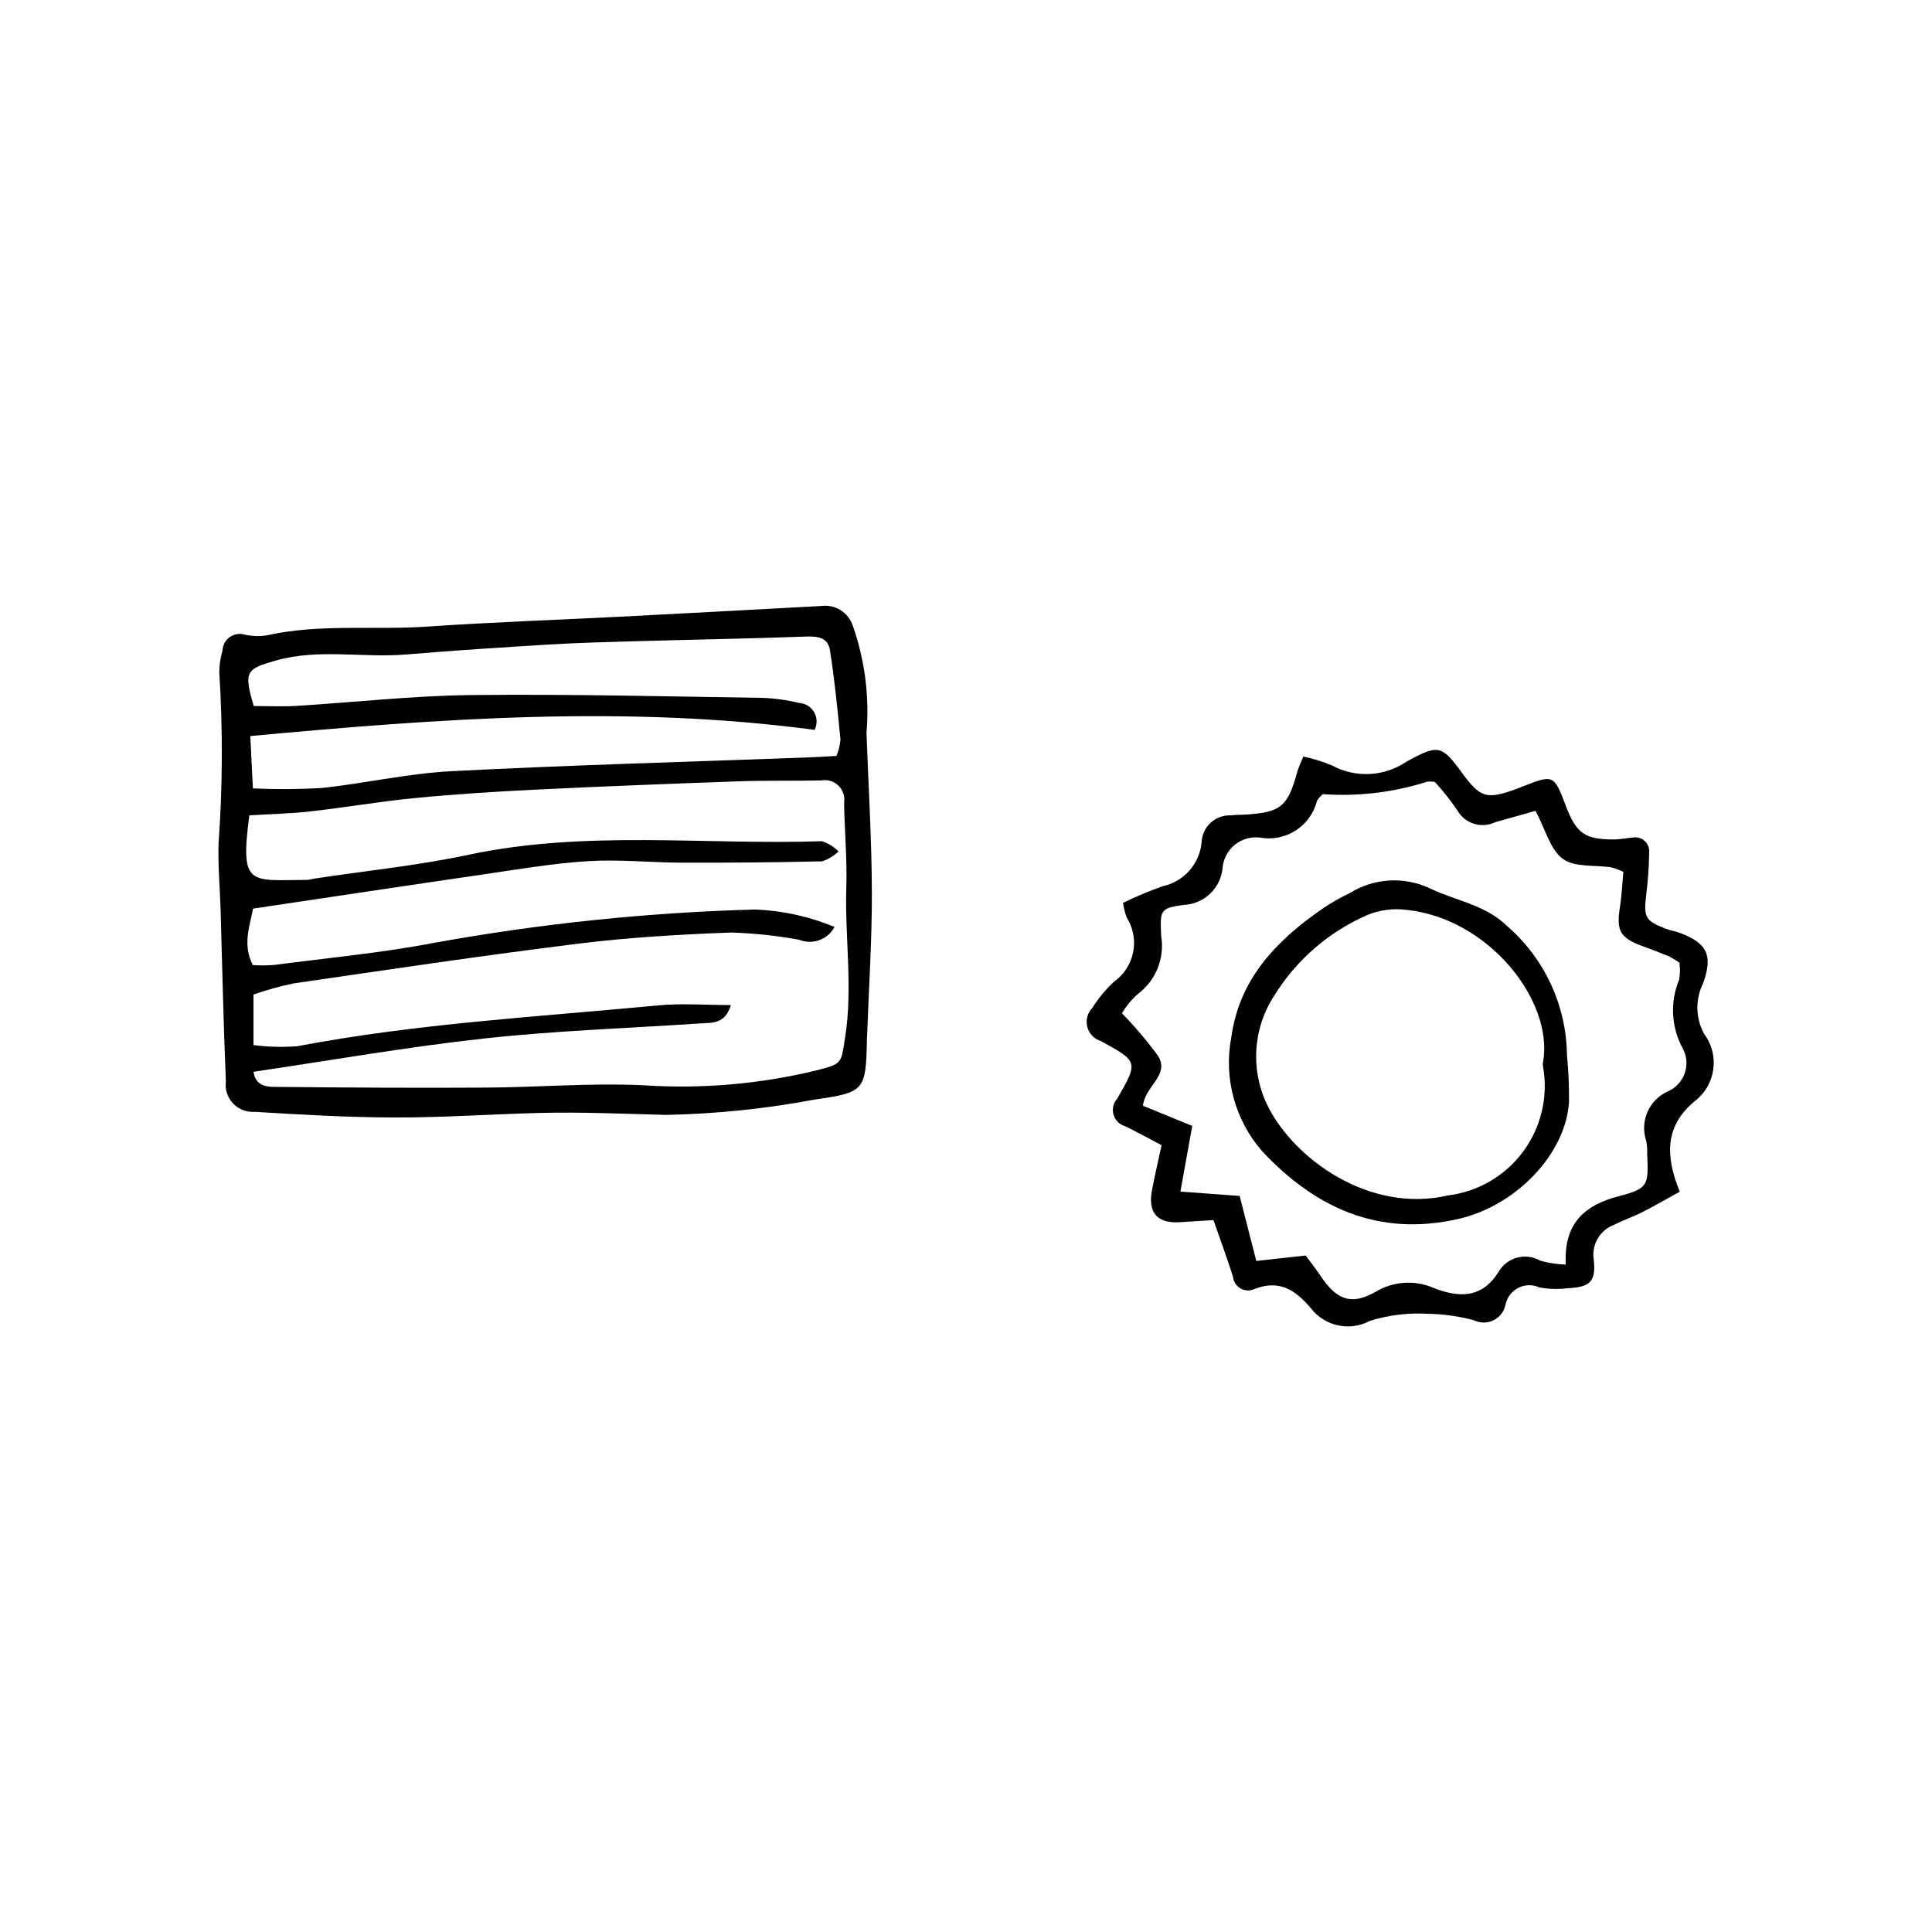<?xml version="1.0" encoding="UTF-8"?>
<!-- Uploaded to: ICON Repo, www.iconrepo.com, Generator: ICON Repo Mixer Tools -->
<svg fill="#000000" width="800px" height="800px" version="1.1" viewBox="144 144 512 512" xmlns="http://www.w3.org/2000/svg">
 <g>
  <path d="m373.63 338.24c0.508 14.031 1.371 28.062 1.422 42.094 0.043 12.676-0.801 25.355-1.254 38.031-0.012 0.277-0.039 0.551-0.047 0.828-0.289 13.777-0.438 14.293-13.809 16.191l-0.004 0.004c-12.965 2.438-26.113 3.801-39.305 4.074-11.273-0.289-22.555-0.809-33.844-0.516-12.707 0.332-25.406 1.227-38.109 1.199-12.418-0.027-24.844-0.742-37.246-1.504v0.004c-2.144 0.137-4.238-0.695-5.707-2.266-1.465-1.57-2.152-3.715-1.871-5.844-0.641-15.188-0.945-30.391-1.402-45.586-0.172-5.789-0.715-11.59-0.535-17.367 1.086-15.133 1.152-30.32 0.191-45.461 0.016-1.926 0.305-3.84 0.859-5.688 0.039-1.414 0.734-2.731 1.875-3.562 1.145-0.836 2.609-1.098 3.969-0.707 1.883 0.43 3.828 0.512 5.738 0.238 14.164-3.188 28.586-1.363 42.863-2.359 16.797-1.168 33.633-1.723 50.453-2.59 17.93-0.926 35.859-1.879 53.789-2.863h-0.004c3.684-0.492 7.191 1.711 8.352 5.242 3.195 9.105 4.43 18.789 3.625 28.406zm-162.62 61.527c1.844 0.109 3.695 0.102 5.539-0.031 14.258-1.875 28.629-3.207 42.73-5.91 28.039-5.078 56.426-8.016 84.914-8.797 7.207 0.293 14.309 1.859 20.973 4.621-1.801 3.363-5.848 4.828-9.383 3.394-5.953-1.09-11.984-1.727-18.039-1.91-13.48 0.5-27 1.277-40.379 2.934-25.219 3.121-50.359 6.879-75.512 10.539h0.004c-3.621 0.746-7.191 1.734-10.68 2.957v13.391c3.859 0.504 7.758 0.605 11.637 0.301 31.617-6.019 63.703-7.777 95.645-10.82 6.16-0.586 12.422-0.086 19.238-0.086-1.539 5.164-5.094 4.656-8.219 4.867-19.039 1.285-38.152 1.914-57.105 3.988-20.43 2.234-40.711 5.812-61.203 8.828 0.68 4.32 4.231 3.981 7.035 4.012 18.23 0.184 36.465 0.293 54.699 0.18 13.84-0.086 27.711-1.273 41.508-0.625h-0.004c15.484 1.039 31.035-0.301 46.113-3.973 6.793-1.781 6.344-1.773 7.449-8.746 2.098-13.254-0.113-26.473 0.312-39.703 0.238-7.453-0.465-14.934-0.59-22.402v0.004c0.277-1.676-0.277-3.379-1.488-4.566-1.215-1.188-2.93-1.707-4.598-1.391-7.195 0.16-14.402-0.023-21.59 0.227-17.922 0.633-35.844 1.324-53.754 2.195-10.727 0.523-21.457 1.199-32.148 2.231-9.34 0.898-18.609 2.516-27.941 3.562-5.375 0.602-10.805 0.707-16.094 1.027-2.5 19.066 0.059 17.18 15.508 17.109v-0.004c0.547-0.066 1.09-0.176 1.625-0.32 13.684-2.07 27.508-3.465 41.02-6.336 31.047-6.598 62.406-2.547 93.605-3.586 1.656 0.539 3.16 1.469 4.379 2.719-1.23 1.188-2.715 2.082-4.34 2.613-12.395 0.297-24.797 0.387-37.195 0.352-8.289-0.023-16.613-0.91-24.859-0.398-9.328 0.578-18.605 2.188-27.875 3.535-20.207 2.938-40.395 5.988-60.875 9.039-0.914 4.824-2.848 9.512-0.062 14.98zm0.238-68.66c4.035 0 7.609 0.184 11.164-0.031 15.449-0.945 30.883-2.699 46.336-2.875 25.703-0.293 51.418 0.359 77.125 0.734h-0.004c3.32 0.109 6.621 0.562 9.848 1.348 1.668 0.078 3.18 0.996 4.023 2.438 0.84 1.445 0.891 3.215 0.141 4.703-49.805-6.652-99.324-3.012-149.55 1.637 0.258 5.156 0.469 9.418 0.691 13.879 6.043 0.273 12.094 0.238 18.133-0.102 11.547-1.227 22.992-3.875 34.555-4.473 31.473-1.621 62.988-2.477 94.484-3.641 2.422-0.09 4.844-0.25 7.477-0.391v-0.004c0.57-1.383 0.93-2.848 1.066-4.34-0.789-7.898-1.539-15.812-2.785-23.645-0.613-3.863-3.906-3.738-7.215-3.621-14.91 0.535-29.828 0.793-44.742 1.215-7.457 0.211-14.914 0.41-22.359 0.859-12.676 0.766-25.348 1.582-38 2.644-11.531 0.969-23.156-1.648-34.664 1.641-7.727 2.211-8.453 2.852-5.719 12.023z"/>
  <path d="m441.61 383.27c3.438-1.684 6.969-3.164 10.582-4.434 5.606-1.23 9.762-5.965 10.254-11.688 0.188-4.055 3.602-7.207 7.664-7.07 1.367-0.172 2.762-0.121 4.141-0.215 9.262-0.625 11.023-2.129 13.57-11.418 0.281-1.027 0.785-1.996 1.57-3.949h0.004c2.625 0.543 5.191 1.344 7.66 2.391 3.059 1.637 6.508 2.406 9.973 2.227 3.465-0.18 6.812-1.305 9.684-3.254 8.512-4.688 9.336-4.422 14.758 2.981 4.781 6.527 6.453 7.059 13.918 4.418 0.781-0.277 1.543-0.605 2.316-0.906 7.953-3.117 8.148-3.027 11.234 5.148 2.785 7.367 5.074 9 12.836 8.961 1.648-0.008 3.293-0.402 4.949-0.492v-0.004c1.121-0.207 2.273 0.121 3.121 0.883 0.848 0.762 1.293 1.875 1.203 3.012-0.047 3.848-0.316 7.688-0.805 11.504-0.676 5.668-0.211 6.66 5.109 8.715 1.285 0.496 2.68 0.715 3.969 1.203 7.203 2.723 8.629 5.992 6.027 13.277h0.004c-2.125 4.258-2.019 9.289 0.273 13.461 4.207 5.633 3.062 13.609-2.555 17.836-7.902 6.606-7.762 14.52-3.91 23.949-3.402 1.871-6.625 3.75-9.949 5.438-2.461 1.25-5.102 2.141-7.566 3.387v-0.004c-3.738 1.445-5.941 5.328-5.269 9.281 0.594 5.793-1.027 7.195-6.941 7.488-2.477 0.305-4.984 0.234-7.441-0.203-1.785-0.828-3.848-0.793-5.606 0.094-1.758 0.887-3.012 2.527-3.406 4.457-0.352 1.793-1.52 3.32-3.156 4.129-1.637 0.812-3.559 0.816-5.199 0.008-4.004-1.07-8.125-1.648-12.266-1.719-5.18-0.293-10.363 0.344-15.316 1.883-5.332 2.859-11.949 1.445-15.645-3.344-4.164-4.926-8.457-7.695-15.066-5.051-1.18 0.508-2.527 0.422-3.633-0.234-1.102-0.656-1.82-1.805-1.938-3.082-1.508-4.734-3.231-9.402-5.176-14.988-2.824 0.172-5.738 0.316-8.645 0.535-6.129 0.465-8.793-2.379-7.664-8.398 0.746-3.988 1.684-7.938 2.559-12.004-3.75-1.965-6.637-3.539-9.582-4.996-1.508-0.398-2.699-1.551-3.148-3.047-0.445-1.496-0.082-3.113 0.961-4.273 5.656-9.781 5.566-9.836-4.277-15.254v-0.004c-1.781-0.52-3.16-1.934-3.637-3.727-0.477-1.793 0.016-3.707 1.305-5.043 1.609-2.574 3.555-4.922 5.781-6.984 5.457-3.879 6.926-11.348 3.348-17.008-0.461-1.25-0.785-2.551-0.977-3.871zm35.316 94.898c5.305-0.586 9.066-1 13.094-1.445 1.266 1.727 2.625 3.445 3.84 5.262 4.297 6.418 8.016 8.012 14.453 4.504h0.004c4.68-2.934 10.504-3.375 15.574-1.184 6.289 2.453 12.719 3.148 17.297-4.348 2.269-3.785 7.152-5.062 10.984-2.867 2.207 0.629 4.484 0.973 6.777 1.031-0.57-10.781 4.82-15.715 14.055-18.117 7.824-2.035 7.906-2.867 7.512-11.266 0.039-1.109-0.035-2.215-0.219-3.309-1.801-5.195 0.648-10.906 5.652-13.176 2.102-0.895 3.734-2.625 4.5-4.773 0.77-2.148 0.605-4.519-0.453-6.543-3.117-5.641-3.484-12.395-0.996-18.34 0.246-1.477 0.27-2.984 0.066-4.469-0.848-0.605-1.734-1.152-2.66-1.633-2.301-0.953-4.617-1.852-6.961-2.703-6.137-2.238-7.152-4.066-6.144-10.438 0.496-3.133 0.621-6.32 0.902-9.316-1.035-0.48-2.106-0.875-3.199-1.184-4.363-0.668-9.719 0.062-12.84-2.246-3.352-2.481-4.609-7.793-7.234-12.723-3.422 0.961-7.035 1.977-10.648 2.992h-0.004c-3.656 1.785-8.07 0.41-10.07-3.133-1.805-2.637-3.789-5.148-5.938-7.512-0.652-0.137-1.32-0.168-1.98-0.098-8.945 2.859-18.352 3.988-27.723 3.324-0.617 0.496-1.145 1.098-1.555 1.781-1.684 6.695-8.258 10.949-15.059 9.738-2.394-0.312-4.816 0.371-6.695 1.891-1.879 1.516-3.059 3.738-3.258 6.144-0.504 5.41-4.941 9.605-10.367 9.805-6.273 0.875-6.207 1.402-5.91 8.223 0.48 2.883 0.16 5.84-0.926 8.551-1.09 2.711-2.902 5.07-5.238 6.82-1.668 1.469-3.094 3.195-4.223 5.113 3.426 3.531 6.609 7.289 9.527 11.246 3.25 5.113-3.438 8.055-3.965 13.262 4.305 1.762 8.5 3.481 13.059 5.344-1.078 5.984-2.082 11.574-3.133 17.406 5.773 0.422 10.906 0.801 15.699 1.152 1.52 5.938 2.856 11.164 4.406 17.23z"/>
  <path d="m559.26 423.61c0.402 4.102 0.582 8.223 0.543 12.344-0.812 13.852-14.051 27.586-29.262 31.062-21.332 4.875-38.113-3.027-52.09-17.965-7.219-8.297-10.215-19.453-8.125-30.25 2.113-15.391 12.004-25.645 24.215-34.027 2.289-1.555 4.691-2.93 7.195-4.113 6.375-3.969 14.324-4.445 21.133-1.273 6.832 3.328 14.672 4.293 20.543 10.039 9.93 8.602 15.699 21.047 15.848 34.184zm-6.332 3.062v-0.004c-0.105-0.422-0.102-0.867 0.02-1.285 2.75-16.176-14.422-38.031-36.277-40.266h-0.004c-3.543-0.449-7.141 0.039-10.43 1.422-10.203 4.473-18.797 11.953-24.629 21.445-5.668 8.785-6.266 19.91-1.57 29.254 6.918 13.805 26.801 28.406 47.715 23.562 7.957-0.984 15.164-5.199 19.922-11.652 4.762-6.457 6.66-14.582 5.254-22.48z"/>
 </g>
</svg>